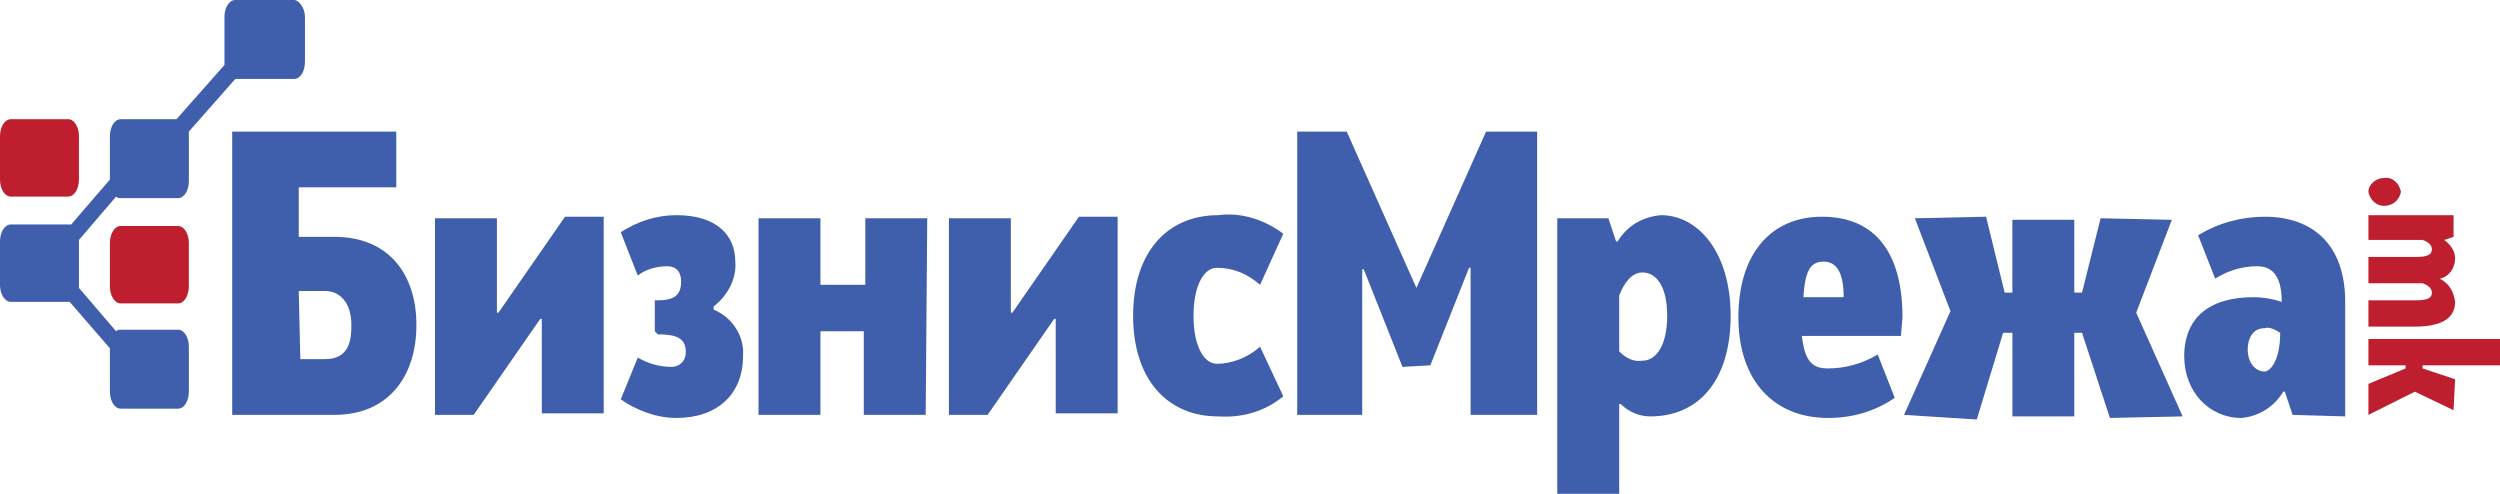 <?xml version="1.0" encoding="utf-8"?>
<!-- Generator: Adobe Illustrator 26.0.2, SVG Export Plug-In . SVG Version: 6.00 Build 0)  -->
<svg version="1.1" id="logo" xmlns="http://www.w3.org/2000/svg" xmlns:xlink="http://www.w3.org/1999/xlink" x="0px" y="0px"
	 viewBox="0 0 161.5 31.9" style="enable-background:new 0 0 161.5 31.9;" xml:space="preserve">
<style type="text/css">
	.st0{fill:#3F5EAB;}
	.st1{fill-rule:evenodd;clip-rule:evenodd;fill:#BE1E2D;}
	.st2{fill-rule:evenodd;clip-rule:evenodd;fill:#3F5EAB;}
	.st3{fill:#BE1E2D;}
</style>
<path id="type" class="st0" d="M15.1,8.5h10.5v3.6h-6.3v3.2h2.3c3.5,0,5.3,2.4,5.3,5.7s-1.8,5.8-5.3,5.8h-6.6V8.5z M19.4,23.2H21
	c1.6,0,1.7-1.3,1.7-2.2c0-1.4-0.7-2.2-1.7-2.2h-1.7L19.4,23.2z"/>
<path id="type-2" class="st0" d="M30.6,26.8h-2.5V14.1h4v6.1l0.1,0l4.3-6.2H39v12.7h-4v-6.1l-0.1,0L30.6,26.8z"/>
<path id="type-3" class="st0" d="M42.3,21.4v-2h0.2c1,0,1.5-0.3,1.5-1.2s-0.6-1-0.9-1c-0.7,0-1.4,0.2-1.9,0.6l-1.1-2.8
	c1.1-0.7,2.3-1.1,3.6-1.1c2.6,0,3.8,1.3,3.8,3c0.1,1.1-0.5,2.2-1.4,2.9V20c1.2,0.5,2,1.7,1.9,3c0,2.5-1.7,4-4.3,4
	c-1.3,0-2.6-0.5-3.6-1.2l1.1-2.7c0.7,0.4,1.4,0.6,2.2,0.6c0.5,0,0.9-0.4,0.9-0.9c0,0,0,0,0-0.1c0-0.9-0.7-1.1-1.8-1.1L42.3,21.4z"/>
<path id="type-4" class="st0" d="M59.8,26.8h-4v-5.4H53v5.4h-4V14.1h4v4.3h2.9v-4.3h4L59.8,26.8z"/>
<path id="type-5" class="st0" d="M63.8,26.8h-2.5V14.1h4v6.1l0.1,0l4.3-6.2h2.5v12.7h-4v-6.1l-0.1,0L63.8,26.8z"/>
<path id="type-6" class="st0" d="M81.4,18.4c-0.8-0.7-1.7-1.1-2.8-1.1c-0.8,0-1.5,1.1-1.5,3.1s0.7,3.1,1.5,3.1c1,0,2-0.4,2.8-1.1
	l1.5,3.2c-1.2,1-2.7,1.4-4.2,1.3c-3.3,0-5.5-2.4-5.5-6.5s2.2-6.5,5.5-6.5c1.5-0.2,3,0.3,4.2,1.2L81.4,18.4z"/>
<path id="type-7" class="st0" d="M90.6,23.7l-2.5-6.3l-0.1,0v9.4h-4.2V8.5H87l4.5,10.1L96,8.5h3.3v18.3H95v-9.5h-0.1l-2.5,6.3
	L90.6,23.7z"/>
<path id="type-8" class="st0" d="M103.9,14.1l0.5,1.5h0.1c0.6-1,1.6-1.6,2.8-1.7c2.4,0,4.5,2.4,4.5,6.5s-2,6.5-5.2,6.5
	c-0.7,0-1.4-0.3-1.9-0.8h-0.1v5.8h-4V14.1H103.9z M106.1,17.6c-0.7,0-1.2,0.7-1.5,1.5v3.6c0.4,0.4,0.9,0.7,1.5,0.6
	c0.9,0,1.6-1,1.6-2.9S107,17.6,106.1,17.6z"/>
<path id="type-9" class="st0" d="M122.8,21.7h-6.4c0.2,1.7,0.7,2.1,1.7,2.1c1.1,0,2.2-0.3,3.2-0.9l1.1,2.8c-1.3,0.9-2.8,1.3-4.3,1.3
	c-3.5,0-5.8-2.4-5.8-6.5s2.1-6.5,5.4-6.5c3.5,0,5.2,2.4,5.2,6.5L122.8,21.7z M116.5,19.2h2.6c0-1.5-0.4-2.3-1.3-2.3
	S116.6,17.6,116.5,19.2z"/>
<path id="type-10" class="st0" d="M123,26.8l3-6.7l-2.3-6l4.6-0.1l1.2,4.9h0.5v-4.7h4v4.7h0.5l1.2-4.8l4.6,0.1l-2.3,6l3,6.7
	l-4.7,0.1l-1.8-5.5H134v5.4h-4v-5.4h-0.6l-1.7,5.6L123,26.8z"/>
<path id="type-11" class="st0" d="M148.1,26.8l-0.5-1.5h-0.1c-0.6,1-1.6,1.6-2.7,1.7c-2.1,0-3.7-1.7-3.7-4c0-1.2,0.4-3.8,4.5-3.8
	c0.6,0,1.2,0.1,1.8,0.3c0-1.8-0.7-2.3-1.6-2.3c-1,0-1.9,0.3-2.7,0.8l-1.1-2.8c1.3-0.8,2.8-1.2,4.3-1.2c3.1,0,5.2,1.8,5.2,5.5v7.4
	L148.1,26.8z M147.3,21.5c-0.3-0.2-0.7-0.4-1-0.3c-0.8,0-1.1,0.7-1.1,1.4s0.4,1.4,1.1,1.4C146.6,24,147.3,23.4,147.3,21.5z"/>
<path id="type-12" class="st1" d="M12.2,18.5c0,0.6-0.3,1.1-0.7,1.1H7.8c-0.4,0-0.7-0.5-0.7-1.1v-2.8c0-0.6,0.3-1.1,0.7-1.1h3.7
	c0.4,0,0.7,0.5,0.7,1.1V18.5z"/>
<path id="type-13" class="st1" d="M5.1,11.6c0,0.6-0.3,1.1-0.7,1.1H0.7c-0.4,0-0.7-0.5-0.7-1.1V8.8c0-0.6,0.3-1.1,0.7-1.1h3.7
	c0.4,0,0.7,0.5,0.7,1.1V11.6z"/>
<path id="type-14" class="st2" d="M19,0h-3.8c-0.4,0-0.7,0.5-0.7,1.1V4c0,0.1,0,0.1,0,0.2l-3.1,3.5H7.8c-0.4,0-0.7,0.5-0.7,1.1v2.8
	l0,0l-2.5,2.9c0,0-0.1,0-0.1,0H0.7c-0.4,0-0.7,0.5-0.7,1.1v2.8c0,0.6,0.3,1.1,0.7,1.1h3.7c0,0,0,0,0.1,0l2.6,3v2.8
	c0,0.6,0.3,1.1,0.7,1.1h3.7c0.4,0,0.7-0.5,0.7-1.1v-2.9c0-0.6-0.3-1.1-0.7-1.1H7.8c-0.1,0-0.2,0-0.3,0.1l-2.4-2.8c0-0.1,0-0.1,0-0.2
	v-2.8c0,0,0-0.1,0-0.1l2.4-2.8c0.1,0.1,0.2,0.1,0.3,0.1h3.7c0.4,0,0.7-0.5,0.7-1.1V8.9c0-0.1,0-0.3,0-0.4l3-3.4c0,0,0.1,0,0.1,0H19
	c0.4,0,0.7-0.5,0.7-1.1V1.1C19.7,0.5,19.3,0,19,0z"/>
<path id="type-15" class="st3" d="M155.1,12.4c-0.1,0.5-0.5,0.9-1.1,0.9c-0.5,0-0.9-0.4-1-0.9c0-0.5,0.5-0.9,1-0.9
	C154.5,11.4,155,11.8,155.1,12.4z"/>
<path id="type-16" class="st3" d="M153,13.9h5.5v1.4l-0.6,0.2l0,0c0.4,0.3,0.7,0.7,0.7,1.2c0,0.6-0.4,1.2-1,1.3
	c0.6,0.3,0.9,0.8,1,1.5c0,0.8-0.5,1.6-2.6,1.6h-3v-1.7h3.1c0.8,0,1-0.2,1-0.5s-0.3-0.5-0.6-0.6H153v-1.7h3.1c0.8,0,1-0.2,1-0.5
	c0-0.3-0.3-0.5-0.6-0.6H153V13.9z"/>
<path id="type-17" class="st3" d="M153,24.8l2.4-1v-0.2H153v-1.7h8.5v1.7h-5v0.2l2.1,0.7l-0.1,2l-2.5-1.2l-3,1.5V24.8z"/>
</svg>
